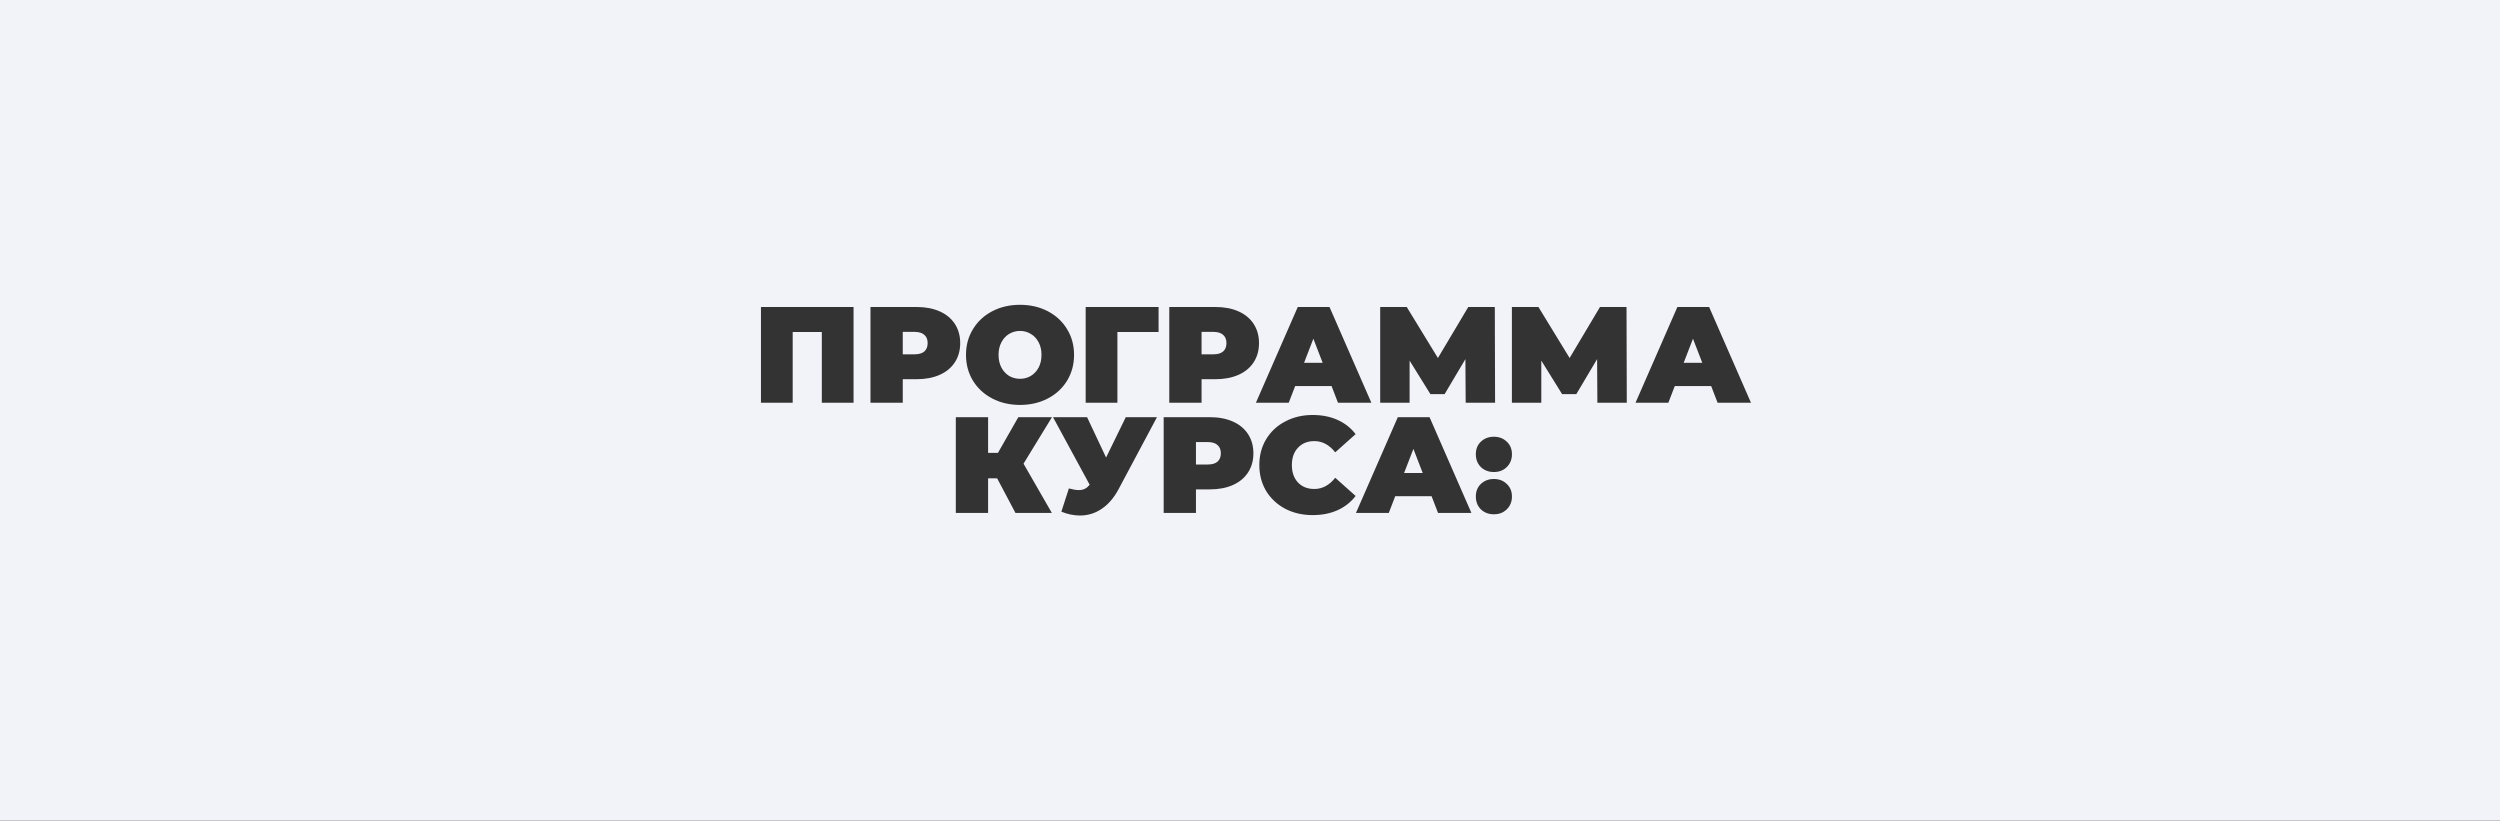<?xml version="1.0" encoding="UTF-8"?> <svg xmlns="http://www.w3.org/2000/svg" width="658" height="216" viewBox="0 0 658 216" fill="none"><rect x="0" y="0" width="658" height="216" fill="#333333" stroke="none"/> <path fill-rule="evenodd" clip-rule="evenodd" d="M658 0H0V216H658V0ZM224.655 106V80.8H200.283V106H208.635V87.388H216.303V106H224.655ZM247.327 81.952C245.599 81.184 243.571 80.8 241.243 80.8H229.111V106H237.607V99.808H241.243C243.571 99.808 245.599 99.424 247.327 98.656C249.055 97.888 250.387 96.784 251.323 95.344C252.259 93.904 252.727 92.224 252.727 90.304C252.727 88.384 252.259 86.704 251.323 85.264C250.387 83.824 249.055 82.72 247.327 81.952ZM243.295 92.5C242.719 93.004 241.855 93.256 240.703 93.256H237.607V87.352H240.703C241.855 87.352 242.719 87.616 243.295 88.144C243.871 88.648 244.159 89.368 244.159 90.304C244.159 91.24 243.871 91.972 243.295 92.5ZM261.162 104.884C263.322 106.012 265.758 106.576 268.47 106.576C271.182 106.576 273.618 106.012 275.778 104.884C277.938 103.756 279.63 102.196 280.854 100.204C282.078 98.188 282.69 95.92 282.69 93.4C282.69 90.88 282.078 88.624 280.854 86.632C279.63 84.616 277.938 83.044 275.778 81.916C273.618 80.788 271.182 80.224 268.47 80.224C265.758 80.224 263.322 80.788 261.162 81.916C259.002 83.044 257.31 84.616 256.086 86.632C254.862 88.624 254.25 90.88 254.25 93.4C254.25 95.92 254.862 98.188 256.086 100.204C257.31 102.196 259.002 103.756 261.162 104.884ZM271.314 98.944C270.474 99.448 269.526 99.7 268.47 99.7C267.414 99.7 266.454 99.448 265.59 98.944C265.104 98.639 264.675 98.266 264.302 97.824C264.029 97.502 263.787 97.143 263.574 96.748C263.07 95.788 262.818 94.672 262.818 93.4C262.818 92.128 263.07 91.024 263.574 90.088C264.078 89.128 264.75 88.396 265.59 87.892C266.454 87.364 267.414 87.1 268.47 87.1C269.526 87.1 270.474 87.364 271.314 87.892C272.178 88.396 272.862 89.128 273.366 90.088C273.87 91.024 274.122 92.128 274.122 93.4C274.122 94.672 273.87 95.788 273.366 96.748C272.862 97.684 272.178 98.416 271.314 98.944ZM294.1 87.388H304.936V80.8H285.748V106H294.1V87.388ZM325.971 81.952C324.243 81.184 322.215 80.8 319.887 80.8H307.755V106H316.251V99.808H319.887C322.215 99.808 324.243 99.424 325.971 98.656C327.699 97.888 329.031 96.784 329.968 95.344C330.903 93.904 331.371 92.224 331.371 90.304C331.371 88.384 330.903 86.704 329.968 85.264C329.031 83.824 327.699 82.72 325.971 81.952ZM321.939 92.5C321.364 93.004 320.5 93.256 319.347 93.256H316.251V87.352H319.347C320.5 87.352 321.364 87.616 321.939 88.144C322.515 88.648 322.803 89.368 322.803 90.304C322.803 91.24 322.515 91.972 321.939 92.5ZM339.197 106L340.889 101.608H350.465L352.157 106H360.941L349.925 80.8H341.573L330.557 106H339.197ZM345.677 89.152L348.125 95.488H343.229L345.677 89.152ZM385.695 94.516L385.767 106H393.507L393.435 80.8H386.451L378.459 94.228L370.251 80.8H363.267V106H371.007V94.912L376.479 103.732H380.223L385.695 94.516ZM420.359 94.516L420.431 106H428.171L428.099 80.8H421.115L413.123 94.228L404.915 80.8H397.931V106H405.671V94.912L411.143 103.732H414.887L420.359 94.516ZM439.111 106L440.803 101.608H450.379L452.071 106H460.855L449.839 80.8H441.487L430.471 106H439.111ZM445.591 89.152L448.039 95.488H443.143L445.591 89.152ZM276.843 135L269.391 122.04L276.879 109.8H268.023L262.659 119.196H260.067V109.8H251.571V135H260.067V125.892H262.443L267.267 135H276.843ZM294.398 128.772L304.514 109.8H296.306L291.122 120.42L286.118 109.8H277.154L286.802 127.584C286.617 127.813 286.427 128.012 286.232 128.181C285.997 128.385 285.755 128.546 285.506 128.664C285.074 128.88 284.546 128.988 283.922 128.988C283.25 128.988 282.386 128.844 281.33 128.556L279.35 134.676C281.006 135.348 282.638 135.684 284.246 135.684C286.334 135.684 288.242 135.096 289.97 133.92C291.722 132.744 293.198 131.028 294.398 128.772ZM324.495 110.952C322.767 110.184 320.739 109.8 318.411 109.8H306.279V135H314.775V128.808H318.411C320.739 128.808 322.767 128.424 324.495 127.656C326.223 126.888 327.555 125.784 328.491 124.344C329.427 122.904 329.895 121.224 329.895 119.304C329.895 117.384 329.427 115.704 328.491 114.264C327.555 112.824 326.223 111.72 324.495 110.952ZM320.463 121.5C319.887 122.004 319.023 122.256 317.871 122.256H314.775V116.352H317.871C319.023 116.352 319.887 116.616 320.463 117.144C321.039 117.648 321.327 118.368 321.327 119.304C321.327 120.24 321.039 120.972 320.463 121.5ZM338.294 133.92C340.43 135.024 342.83 135.576 345.494 135.576C347.942 135.576 350.126 135.144 352.046 134.28C353.966 133.416 355.55 132.168 356.798 130.536L351.434 125.748C349.874 127.716 348.038 128.7 345.926 128.7C344.15 128.7 342.722 128.136 341.642 127.008C340.562 125.856 340.022 124.32 340.022 122.4C340.022 120.48 340.562 118.956 341.642 117.828C342.722 116.676 344.15 116.1 345.926 116.1C348.038 116.1 349.874 117.084 351.434 119.052L356.798 114.264C355.55 112.632 353.966 111.384 352.046 110.52C350.126 109.656 347.942 109.224 345.494 109.224C342.83 109.224 340.43 109.788 338.294 110.916C336.158 112.02 334.478 113.58 333.254 115.596C332.054 117.588 331.454 119.856 331.454 122.4C331.454 124.944 332.054 127.224 333.254 129.24C334.478 131.232 336.158 132.792 338.294 133.92ZM365.529 135L367.221 130.608H376.797L378.489 135H387.273L376.257 109.8H367.905L356.889 135H365.529ZM372.009 118.152L374.457 124.488H369.561L372.009 118.152ZM389.771 122.94C390.683 123.804 391.823 124.236 393.191 124.236C394.559 124.236 395.687 123.804 396.575 122.94C397.487 122.052 397.943 120.924 397.943 119.556C397.943 118.188 397.487 117.084 396.575 116.244C395.687 115.38 394.559 114.948 393.191 114.948C391.823 114.948 390.683 115.38 389.771 116.244C388.883 117.084 388.439 118.188 388.439 119.556C388.439 120.924 388.883 122.052 389.771 122.94ZM389.771 134.064C390.683 134.928 391.823 135.36 393.191 135.36C394.559 135.36 395.687 134.928 396.575 134.064C397.487 133.176 397.943 132.048 397.943 130.68C397.943 129.312 397.487 128.208 396.575 127.368C395.687 126.504 394.559 126.072 393.191 126.072C391.823 126.072 390.683 126.504 389.771 127.368C388.883 128.208 388.439 129.312 388.439 130.68C388.439 132.048 388.883 133.176 389.771 134.064Z" fill="#F2F2F9"></path> </svg> 